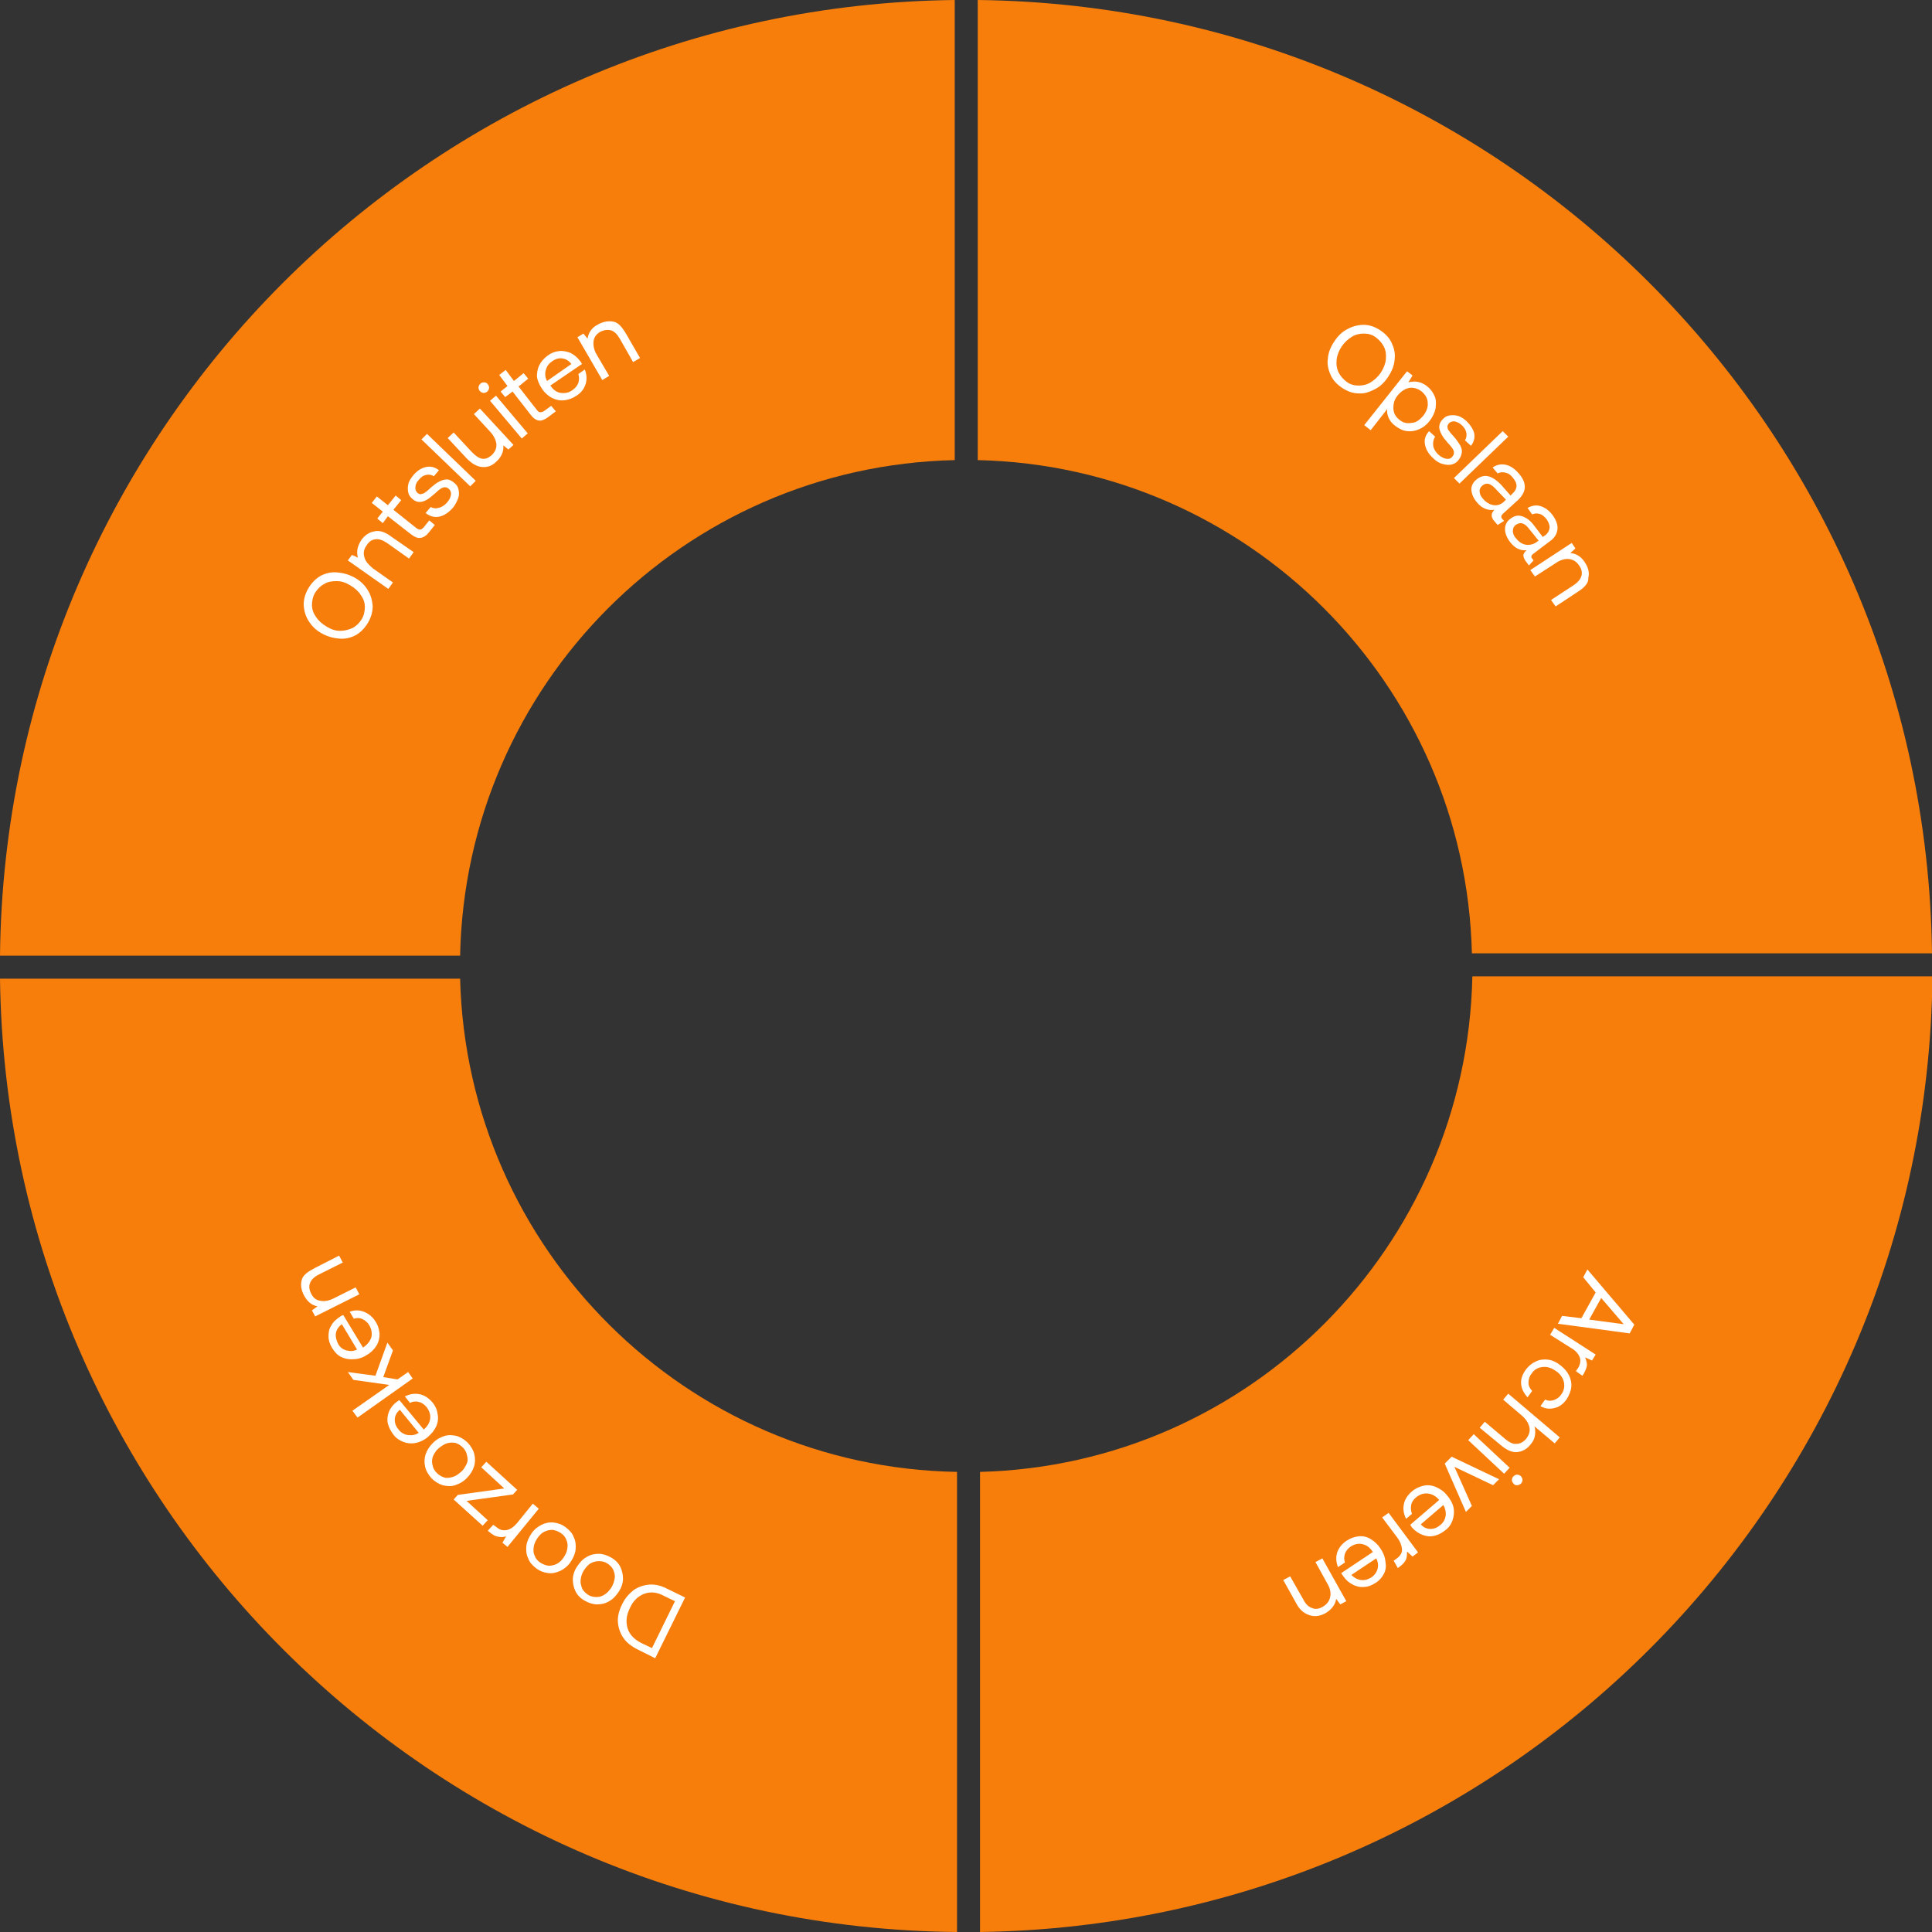 <?xml version="1.0" encoding="utf-8"?>
<!-- Generator: Adobe Illustrator 27.8.0, SVG Export Plug-In . SVG Version: 6.00 Build 0)  -->
<svg version="1.1" id="content" xmlns="http://www.w3.org/2000/svg" xmlns:xlink="http://www.w3.org/1999/xlink" x="0px" y="0px"
	 viewBox="0 0 419.9 419.9" style="enable-background:new 0 0 419.9 419.9;" xml:space="preserve">
<rect x="0" y="0" width="419.9" height="419.9" fill="#333333" stroke="none"/>
<style type="text/css">
	.st0{fill:#F77E0B;}
	.st1{fill:#FFFFFF;}
</style>
<path class="st0" d="M207.5,100V0C93.4,1.3,1.2,93.6,0,207.7h100C101.2,148.8,148.6,101.3,207.5,100L207.5,100z"/>
<path class="st0" d="M100,212.7H0c1.5,114,93.8,206.2,208,207.2v-100C149.1,318.9,101.5,271.5,100,212.7L100,212.7z"/>
<path class="st0" d="M213,319.9v100c113.9-1.6,205.8-93.8,207-207.7h-100C318.8,270.9,271.6,318.4,213,319.9L213,319.9z"/>
<path class="st0" d="M319.9,207.2h100C418.5,93.3,326.4,1.3,212.5,0v100C271.1,101.3,318.5,148.6,319.9,207.2L319.9,207.2z"/>
<g>
	<path class="st1" d="M355.2,287.9l-1,1.9l-15.6-2.1l0.9-1.7l4.2,0.5l3.1-5.6l-2.7-3.3l0.9-1.7L355.2,287.9L355.2,287.9z
		 M345.4,286.8l7.5,1l-4.9-5.7L345.4,286.8L345.4,286.8z"/>
	<path class="st1" d="M342.5,298l0.5-0.7c0.5-0.9,0.6-1.7,0.3-2.4s-0.9-1.4-1.8-1.9l-4.6-2.9l0.9-1.5l9,5.8l-0.8,1.3l-1.5-0.7
		c0.2,0.5,0.4,1.1,0.4,1.6c0,0.6-0.3,1.2-0.7,2l-0.3,0.4L342.5,298L342.5,298z"/>
	<path class="st1" d="M331.6,297.7c0.6-0.8,1.3-1.4,2.2-1.8c0.8-0.4,1.7-0.5,2.6-0.4c0.9,0.1,1.8,0.5,2.7,1.2s1.5,1.4,1.9,2.2
		c0.4,0.8,0.6,1.7,0.5,2.6c-0.1,0.9-0.5,1.8-1,2.6c-0.7,1-1.6,1.7-2.6,1.9c-1,0.3-2.1,0.2-3.1-0.4l1-1.4c0.7,0.3,1.3,0.3,1.9,0.1
		c0.6-0.2,1.2-0.6,1.6-1.2c0.6-0.8,0.8-1.7,0.6-2.7c-0.2-0.9-0.8-1.8-1.7-2.4c-1-0.7-1.9-1-2.9-0.9c-1,0.1-1.8,0.5-2.4,1.4
		c-0.5,0.6-0.7,1.3-0.7,2s0.3,1.3,0.8,1.8l-1,1.4c-0.8-0.9-1.3-1.8-1.4-2.9S330.9,298.7,331.6,297.7L331.6,297.7z"/>
	<path class="st1" d="M326.2,314.1l-4.6-3.8l1.1-1.3l4.5,3.8c0.9,0.7,1.6,1.1,2.4,1c0.8,0,1.5-0.4,2.1-1.1c0.6-0.8,0.9-1.6,0.7-2.5
		s-0.7-1.7-1.6-2.5l-4.1-3.5l1.1-1.3l11.2,9.5l-1.1,1.3l-4.4-3.7c0.2,0.6,0.2,1.3,0.1,2c-0.1,0.7-0.4,1.3-1,2
		c-0.8,1-1.8,1.5-2.9,1.6C328.7,315.7,327.5,315.2,326.2,314.1L326.2,314.1z"/>
	<path class="st1" d="M326.9,320.3l-7.8-7.3l1.2-1.3l7.8,7.3L326.9,320.3z M329,322.5c-0.2-0.2-0.4-0.5-0.4-0.8
		c0-0.3,0.1-0.6,0.3-0.8s0.5-0.4,0.8-0.4c0.3,0,0.6,0.1,0.8,0.3c0.2,0.2,0.4,0.5,0.4,0.8c0,0.3-0.1,0.6-0.3,0.8
		c-0.2,0.2-0.5,0.4-0.8,0.4S329.2,322.8,329,322.5L329,322.5z"/>
	<path class="st1" d="M324.5,322.8l-8.4-4l3.8,8.5l-1.3,1.3l-4.6-10.5l1.5-1.5l10.3,4.9L324.5,322.8L324.5,322.8z"/>
	<path class="st1" d="M315.7,330.4c-0.3,0.9-0.8,1.6-1.6,2.2c-0.8,0.6-1.5,1-2.4,1.2s-1.7,0.1-2.5-0.2s-1.6-0.8-2.3-1.6
		c-0.1-0.1-0.2-0.3-0.4-0.6l6.3-5.4l-0.1-0.1c-0.7-0.8-1.5-1.2-2.4-1.3s-1.7,0.2-2.5,0.8c-0.6,0.5-1,1.1-1.1,1.7s-0.1,1.3,0.2,1.9
		l-1.3,1.1c-0.5-1-0.7-2-0.5-3.1s0.8-2,1.7-2.8c0.8-0.7,1.7-1.1,2.6-1.3c0.9-0.2,1.8-0.1,2.7,0.3c0.9,0.4,1.7,0.9,2.4,1.8
		c0.7,0.8,1.2,1.7,1.4,2.6C316.1,328.6,316,329.5,315.7,330.4L315.7,330.4z M310.9,332.3c0.8,0,1.5-0.3,2.2-0.9c0.6-0.5,1-1.2,1.1-2
		c0.1-0.8-0.1-1.6-0.5-2.3l-4.9,4.2C309.4,332,310.1,332.3,310.9,332.3L310.9,332.3z"/>
	<path class="st1" d="M302.9,339.2l0.7-0.5c0.8-0.6,1.2-1.3,1.1-2.1s-0.4-1.6-1-2.4l-3.3-4.4l1.4-1l6.4,8.6l-1.2,0.9l-1.2-1.1
		c0,0.6,0,1.1-0.2,1.7c-0.2,0.5-0.7,1.1-1.4,1.6l-0.4,0.3L302.9,339.2L302.9,339.2z"/>
	<path class="st1" d="M300.8,342c-0.4,0.8-1,1.5-1.8,2c-0.8,0.5-1.6,0.9-2.5,0.9c-0.9,0.1-1.7-0.1-2.5-0.5c-0.8-0.4-1.5-1-2.1-1.9
		c-0.1-0.1-0.2-0.3-0.4-0.6l6.9-4.6l-0.1-0.1c-0.6-0.9-1.3-1.4-2.2-1.6c-0.9-0.2-1.7,0-2.5,0.5c-0.6,0.4-1.1,1-1.3,1.6
		c-0.2,0.6-0.2,1.3,0,1.9l-1.5,1c-0.4-1-0.5-2.1-0.2-3.1c0.3-1,1-1.9,2-2.6c0.9-0.6,1.8-0.9,2.7-1c0.9-0.1,1.8,0.1,2.6,0.6
		c0.8,0.5,1.5,1.1,2.1,2c0.6,0.9,1,1.8,1.1,2.8C301.3,340.4,301.2,341.2,300.8,342L300.8,342z M295.8,343.4c0.8,0.1,1.5-0.1,2.3-0.6
		c0.7-0.5,1.1-1.1,1.3-1.8c0.2-0.8,0.1-1.6-0.3-2.3l-5.4,3.6C294.3,342.9,295,343.3,295.8,343.4L295.8,343.4z"/>
	<path class="st1" d="M281.8,348.6l-2.9-5.2l1.5-0.8l2.9,5.1c0.5,1,1.2,1.6,1.9,1.8c0.7,0.3,1.5,0.2,2.3-0.3
		c0.9-0.5,1.4-1.2,1.6-2.1s0-1.9-0.6-2.9l-2.6-4.7l1.5-0.8l5.2,9.3l-1.3,0.7l-0.9-1.2c-0.2,1.3-1,2.3-2.3,3.1
		c-1.1,0.6-2.2,0.8-3.3,0.5S282.6,350.1,281.8,348.6L281.8,348.6z"/>
</g>
<g>
	<path class="st1" d="M138.6,358.5c-1.4-0.7-2.4-1.5-3.1-2.5c-0.7-1-1.1-2.2-1.2-3.4s0.2-2.5,0.9-3.9c0.6-1.3,1.5-2.3,2.5-3.1
		c1-0.7,2.2-1.1,3.4-1.2s2.6,0.2,3.9,0.9l3.9,1.9l-6.5,13.2L138.6,358.5L138.6,358.5z M140,346.4c-1.3,0.5-2.4,1.5-3.1,3.1
		c-0.8,1.6-0.9,3-0.5,4.4c0.4,1.3,1.4,2.4,3,3.2l2.3,1.1l5-10.2l-2.3-1.1C142.8,346,141.3,345.9,140,346.4L140,346.4z"/>
	<path class="st1" d="M135.4,343.1c0,0.9-0.3,1.9-0.9,2.8c-0.6,0.9-1.2,1.6-2.1,2.1c-0.8,0.5-1.7,0.7-2.6,0.7
		c-0.9,0-1.8-0.3-2.7-0.8c-0.9-0.5-1.6-1.2-2-2s-0.6-1.7-0.6-2.6c0-0.9,0.3-1.9,0.9-2.8c0.6-0.9,1.2-1.6,2.1-2.1
		c0.8-0.5,1.7-0.7,2.6-0.7c0.9,0,1.8,0.3,2.7,0.8c0.9,0.5,1.6,1.2,2,2S135.4,342.2,135.4,343.1z M128.3,339.8
		c-0.6,0.4-1,0.9-1.4,1.5c-0.4,0.6-0.6,1.3-0.7,2c-0.1,0.7,0.1,1.3,0.3,1.9c0.3,0.6,0.7,1,1.3,1.4c0.6,0.4,1.2,0.5,1.9,0.5
		s1.2-0.2,1.8-0.6c0.6-0.4,1-0.9,1.4-1.5c0.4-0.7,0.6-1.3,0.7-2c0.1-0.7-0.1-1.3-0.3-1.8c-0.3-0.6-0.7-1-1.3-1.4
		c-0.6-0.4-1.2-0.5-1.9-0.5S128.9,339.5,128.3,339.8z"/>
	<path class="st1" d="M125.1,336.8c-0.1,0.9-0.5,1.8-1.1,2.7c-0.6,0.9-1.4,1.5-2.2,1.9c-0.9,0.4-1.7,0.6-2.6,0.5
		c-0.9-0.1-1.8-0.4-2.6-1c-0.8-0.6-1.5-1.3-1.8-2.2c-0.4-0.8-0.5-1.7-0.4-2.7c0.1-0.9,0.5-1.8,1.1-2.7c0.6-0.9,1.4-1.5,2.2-1.9
		c0.8-0.4,1.7-0.6,2.6-0.5c0.9,0.1,1.8,0.4,2.6,1c0.8,0.6,1.5,1.3,1.8,2.2C125.1,334.9,125.2,335.8,125.1,336.8L125.1,336.8z
		 M118.3,332.9c-0.6,0.3-1.1,0.8-1.5,1.4c-0.4,0.6-0.7,1.2-0.8,1.9c-0.1,0.7-0.1,1.3,0.2,1.9c0.2,0.6,0.6,1.1,1.2,1.5
		c0.6,0.4,1.2,0.6,1.8,0.7c0.6,0,1.2-0.1,1.8-0.4s1.1-0.8,1.5-1.4s0.7-1.2,0.8-1.9c0.1-0.7,0.1-1.3-0.2-1.9
		c-0.2-0.6-0.6-1.1-1.2-1.5c-0.6-0.4-1.2-0.6-1.8-0.7C119.5,332.5,118.9,332.6,118.3,332.9z"/>
	<path class="st1" d="M107.2,331.4l0.7,0.5c0.8,0.7,1.6,0.8,2.4,0.6s1.5-0.8,2.1-1.5l3.4-4.2l1.3,1.1l-6.8,8.3l-1.1-0.9l0.8-1.4
		c-0.6,0.2-1.1,0.2-1.7,0.1c-0.6-0.1-1.2-0.4-1.9-1l-0.4-0.3L107.2,331.4L107.2,331.4z"/>
	<path class="st1" d="M98.6,325.9l0.9-1l10.1-1.4l-5-4.6l1.1-1.2l6.7,6.1l-0.9,1l-10.1,1.4l4.6,4.2l-1.1,1.2L98.6,325.9L98.6,325.9z
		"/>
	<path class="st1" d="M103,318.8c-0.3,0.9-0.8,1.7-1.6,2.5s-1.6,1.2-2.5,1.5s-1.8,0.2-2.7,0c-0.9-0.3-1.7-0.8-2.4-1.5
		c-0.7-0.8-1.2-1.6-1.4-2.5c-0.2-0.9-0.2-1.8,0.1-2.7c0.3-0.9,0.8-1.7,1.6-2.5s1.6-1.2,2.5-1.5s1.8-0.2,2.7,0
		c0.9,0.3,1.7,0.8,2.4,1.5c0.7,0.8,1.2,1.6,1.4,2.5C103.3,317,103.3,317.9,103,318.8z M97.1,313.7c-0.6,0.2-1.2,0.6-1.8,1.1
		c-0.6,0.5-0.9,1.1-1.2,1.7c-0.2,0.6-0.3,1.2-0.1,1.9c0.1,0.6,0.4,1.2,0.9,1.7s1,0.8,1.6,1c0.6,0.2,1.2,0.1,1.9-0.1s1.2-0.6,1.8-1.1
		c0.6-0.5,0.9-1.1,1.2-1.7s0.3-1.2,0.1-1.9c-0.1-0.6-0.4-1.2-0.9-1.7c-0.5-0.5-1-0.8-1.6-1C98.3,313.5,97.7,313.5,97.1,313.7z"/>
	<path class="st1" d="M87.7,313.4c-0.8-0.3-1.6-0.8-2.2-1.6c-0.6-0.8-1-1.6-1.2-2.4c-0.2-0.8-0.1-1.7,0.2-2.5
		c0.3-0.8,0.9-1.6,1.7-2.2c0.1-0.1,0.3-0.2,0.6-0.4l5.3,6.4l0.1-0.1c0.8-0.7,1.2-1.5,1.3-2.3c0.1-0.9-0.2-1.7-0.8-2.5
		c-0.5-0.6-1.1-1-1.7-1.1c-0.6-0.2-1.3-0.1-1.9,0.2l-1.1-1.4c1-0.5,2-0.7,3.1-0.5c1.1,0.2,2,0.8,2.8,1.7c0.7,0.8,1.1,1.7,1.2,2.6
		c0.2,0.9,0.1,1.8-0.3,2.7s-1,1.6-1.8,2.3s-1.7,1.1-2.6,1.3C89.4,313.8,88.5,313.7,87.7,313.4L87.7,313.4z M85.8,308.6
		c0,0.8,0.3,1.5,0.9,2.2c0.5,0.6,1.2,1,2,1.1c0.8,0.1,1.6,0,2.3-0.5l-4.1-5C86.1,307.1,85.8,307.8,85.8,308.6L85.8,308.6z"/>
	<path class="st1" d="M76.6,306.6l8-5.6l-7.8-1.1l-1.2-1.7l6,0.8l2.6-7.2l1.2,1.7l-2.1,5.8l3.1,0.5l2.3-1.6l1,1.4l-12,8.5
		L76.6,306.6L76.6,306.6z"/>
	<path class="st1" d="M74.1,294.9c-0.8-0.4-1.4-1.1-1.9-1.9c-0.5-0.8-0.8-1.7-0.8-2.5c0-0.9,0.1-1.7,0.6-2.4c0.4-0.8,1.1-1.4,2-2
		c0.1-0.1,0.4-0.2,0.6-0.3l4.3,7.1l0.1-0.1c0.9-0.6,1.4-1.3,1.7-2.1c0.2-0.8,0.1-1.7-0.4-2.6c-0.4-0.7-0.9-1.1-1.5-1.4
		s-1.2-0.3-1.9-0.1l-0.9-1.5c1-0.4,2.1-0.4,3.1,0c1,0.4,1.9,1.1,2.5,2.1c0.6,0.9,0.8,1.8,0.9,2.7c0,0.9-0.2,1.8-0.7,2.6
		c-0.5,0.8-1.2,1.5-2.1,2c-0.9,0.6-1.9,0.9-2.8,0.9C75.8,295.5,74.9,295.3,74.1,294.9L74.1,294.9z M73,289.8
		c-0.1,0.8,0.1,1.5,0.5,2.3c0.4,0.7,1,1.2,1.8,1.4c0.8,0.2,1.6,0.2,2.3-0.2l-3.3-5.5C73.5,288.4,73.1,289.1,73,289.8L73,289.8z"/>
	<path class="st1" d="M68.4,275.6l5.3-2.7l0.8,1.5l-5.2,2.6c-1,0.5-1.6,1.1-1.9,1.8c-0.3,0.7-0.2,1.5,0.2,2.3c0.4,0.9,1.1,1.5,2,1.6
		c0.9,0.2,1.9,0,2.9-0.5l4.8-2.4l0.8,1.5l-9.6,4.8l-0.7-1.3l1.2-0.9c-1.3-0.2-2.3-1.1-3-2.5c-0.6-1.2-0.7-2.3-0.4-3.3
		S66.9,276.4,68.4,275.6L68.4,275.6z"/>
</g>
<g>
	<path class="st1" d="M81,131.7c0,1.2-0.3,2.4-1,3.6c-0.7,1.2-1.6,2.1-2.6,2.7c-1.1,0.6-2.3,0.9-3.6,0.8s-2.5-0.4-3.8-1.1
		s-2.2-1.6-2.9-2.7s-1-2.2-1.1-3.5c0-1.2,0.3-2.4,1-3.6c0.7-1.2,1.6-2.1,2.6-2.7c1.1-0.6,2.3-0.9,3.6-0.8s2.5,0.4,3.8,1.1
		s2.2,1.6,2.9,2.7S80.9,130.5,81,131.7z M76.6,136.5c0.8-0.4,1.5-1.1,2-1.9s0.7-1.8,0.7-2.7s-0.3-1.8-0.9-2.6
		c-0.5-0.8-1.3-1.5-2.3-2.1s-1.9-0.9-2.9-0.9s-1.9,0.1-2.7,0.6c-0.8,0.4-1.5,1.1-2,1.9s-0.7,1.8-0.7,2.7s0.3,1.8,0.9,2.6
		c0.5,0.8,1.3,1.5,2.3,2.1s1.9,0.9,2.9,0.9S75.7,136.9,76.6,136.5z"/>
	<path class="st1" d="M85,116.6l4.9,3.4l-1,1.4l-4.8-3.4c-0.9-0.6-1.7-0.9-2.5-0.8c-0.8,0.1-1.4,0.5-1.9,1.3
		c-0.6,0.8-0.8,1.7-0.5,2.6c0.2,0.9,0.9,1.6,1.8,2.4l4.4,3.1l-1,1.4l-8.8-6.2l0.9-1.2l1.3,0.6c-0.4-1.3-0.1-2.5,0.7-3.8
		c0.8-1.1,1.7-1.7,2.8-1.9C82.4,115.2,83.7,115.6,85,116.6L85,116.6z"/>
	<path class="st1" d="M83.2,113.7l-1.2-1l1.2-1.5l-2.4-1.9l1.1-1.4l2.4,1.9l1.7-2.1l1.2,1l-1.7,2.1l4.9,3.9c0.4,0.3,0.6,0.4,0.9,0.4
		c0.3,0,0.5-0.2,0.8-0.5l1.2-1.5l1.2,1l-1.2,1.5c-0.6,0.8-1.2,1.2-1.9,1.3s-1.3-0.2-2.1-0.8l-5-3.9L83.2,113.7L83.2,113.7z"/>
	<path class="st1" d="M95.2,110.4c0.7-0.1,1.3-0.5,1.9-1.1c0.5-0.6,0.8-1.1,0.9-1.7c0.1-0.6-0.1-1-0.4-1.3c-0.3-0.3-0.6-0.4-0.9-0.4
		c-0.3,0-0.6,0.1-0.9,0.3c-0.3,0.2-0.7,0.5-1.2,1c-0.7,0.6-1.3,1.1-1.8,1.4c-0.5,0.3-1.1,0.5-1.6,0.5s-1.1-0.2-1.6-0.7
		c-0.5-0.4-0.8-0.9-0.9-1.5c-0.1-0.6-0.1-1.2,0.1-1.9c0.2-0.6,0.6-1.2,1.1-1.8c0.8-0.9,1.7-1.5,2.7-1.7c1-0.2,1.9,0,2.8,0.7
		l-1.1,1.3c-0.5-0.3-1-0.4-1.6-0.3s-1.1,0.4-1.6,1c-0.5,0.5-0.8,1.1-0.8,1.6c-0.1,0.5,0.1,1,0.4,1.3c0.3,0.2,0.6,0.4,0.8,0.3
		s0.6-0.1,0.8-0.3c0.3-0.2,0.7-0.5,1.2-1c0.7-0.6,1.3-1.1,1.9-1.4s1.1-0.5,1.7-0.5c0.6,0,1.1,0.3,1.7,0.8c0.5,0.4,0.8,0.9,0.9,1.6
		s0.1,1.2-0.2,1.9s-0.6,1.3-1.1,1.9c-0.9,1-1.9,1.7-3,1.9c-1,0.2-2-0.1-2.9-0.8l1.1-1.3C94,110.4,94.6,110.6,95.2,110.4L95.2,110.4z
		"/>
	<path class="st1" d="M92.8,94.3l10.6,10.2l-1.2,1.2L91.6,95.5L92.8,94.3z"/>
	<path class="st1" d="M111.6,96.7l-1.1,1l-1.1-0.9c0.1,1.3-0.4,2.5-1.5,3.5c-0.9,0.9-1.9,1.3-3.1,1.2s-2.2-0.7-3.4-1.9l-4.1-4.4
		l1.3-1.2l4,4.3c0.8,0.8,1.5,1.3,2.2,1.4c0.8,0.1,1.4-0.2,2.1-0.8c0.7-0.7,1-1.4,1-2.3c-0.1-0.9-0.5-1.8-1.3-2.7l-3.6-3.9l1.3-1.2
		L111.6,96.7L111.6,96.7z"/>
	<path class="st1" d="M106,83.5c0.2,0.2,0.3,0.5,0.3,0.8c0,0.3-0.2,0.6-0.4,0.8c-0.2,0.2-0.5,0.3-0.8,0.3c-0.3,0-0.6-0.2-0.8-0.4
		c-0.2-0.2-0.3-0.5-0.3-0.8s0.2-0.6,0.4-0.8c0.2-0.2,0.5-0.3,0.8-0.3S105.8,83.2,106,83.5L106,83.5z M107.8,86l6.9,8.2l-1.3,1.1
		l-6.9-8.2L107.8,86z"/>
	<path class="st1" d="M109.8,86.3l-1-1.2l1.5-1.2l-1.8-2.4l1.4-1.1l1.8,2.4l2.1-1.7l1,1.2l-2.1,1.7l3.9,5c0.3,0.4,0.5,0.6,0.8,0.6
		s0.6-0.1,0.9-0.3l1.5-1.1l1,1.2l-1.6,1.2c-0.8,0.6-1.5,0.9-2.1,0.8s-1.2-0.5-1.8-1.3l-3.9-5L109.8,86.3L109.8,86.3z"/>
	<path class="st1" d="M117.2,79.4c0.4-0.8,1-1.5,1.8-2.1s1.6-0.9,2.5-1s1.7,0.1,2.5,0.4c0.8,0.4,1.5,1,2.1,1.8
		c0.1,0.1,0.2,0.3,0.4,0.6l-6.9,4.7l0.1,0.1c0.6,0.9,1.4,1.4,2.2,1.5s1.7,0,2.5-0.6c0.6-0.4,1.1-1,1.3-1.6c0.2-0.6,0.2-1.3,0-1.9
		l1.4-1c0.4,1,0.5,2.1,0.2,3.1s-0.9,1.9-2,2.6c-0.9,0.6-1.8,0.9-2.7,1s-1.8-0.1-2.6-0.5c-0.8-0.4-1.6-1.1-2.2-2
		c-0.6-0.9-1-1.8-1.1-2.7C116.7,81.1,116.8,80.2,117.2,79.4L117.2,79.4z M122.2,77.9c-0.8-0.1-1.5,0.1-2.3,0.7
		c-0.7,0.5-1.1,1.1-1.3,1.9c-0.2,0.8-0.1,1.6,0.3,2.3l5.3-3.7C123.6,78.4,123,78,122.2,77.9L122.2,77.9z"/>
	<path class="st1" d="M136.1,72.6l3,5.2l-1.5,0.9l-2.9-5.1c-0.6-1-1.2-1.6-1.9-1.8c-0.7-0.2-1.5-0.1-2.3,0.3
		c-0.9,0.5-1.4,1.2-1.5,2.1c-0.1,0.9,0.1,1.9,0.7,2.9l2.7,4.6l-1.5,0.9l-5.4-9.3l1.3-0.8l0.9,1.1c0.2-1.3,0.9-2.4,2.3-3.1
		c1.1-0.6,2.2-0.8,3.3-0.6S135.2,71.1,136.1,72.6L136.1,72.6z"/>
</g>
<g>
	<path class="st1" d="M295.3,85.5c-1.2,0-2.4-0.4-3.6-1.2s-2-1.7-2.5-2.8c-0.5-1.1-0.8-2.3-0.6-3.6c0.1-1.3,0.6-2.5,1.4-3.7
		c0.8-1.2,1.7-2.1,2.9-2.7c1.1-0.6,2.3-0.9,3.5-0.9c1.2,0,2.4,0.4,3.6,1.2s2,1.7,2.5,2.8c0.5,1.1,0.8,2.3,0.6,3.6
		c-0.1,1.3-0.6,2.5-1.4,3.7c-0.8,1.2-1.7,2.1-2.9,2.7S296.6,85.6,295.3,85.5z M290.9,80.9c0.4,0.8,1,1.5,1.8,2.1
		c0.8,0.6,1.7,0.8,2.6,0.8s1.8-0.2,2.6-0.7s1.6-1.2,2.2-2.1s1-1.9,1.1-2.9c0.1-1,0-1.9-0.4-2.7s-1-1.5-1.8-2.1
		c-0.8-0.6-1.7-0.8-2.6-0.8c-0.9,0-1.8,0.2-2.6,0.7c-0.8,0.5-1.6,1.2-2.2,2.1c-0.6,0.9-1,1.9-1.1,2.9S290.5,80,290.9,80.9z"/>
	<path class="st1" d="M312,88.8c-0.2,0.9-0.6,1.8-1.3,2.7c-0.7,0.9-1.4,1.4-2.3,1.8c-0.9,0.4-1.7,0.5-2.6,0.4
		c-0.9-0.1-1.7-0.5-2.5-1.1c-0.7-0.5-1.2-1.1-1.5-1.8s-0.4-1.3-0.3-1.9l-3.6,4.6l-1.4-1.1l9.3-11.7l1.2,0.9l-0.9,1.5
		c1.5-0.4,2.8-0.1,4,0.8c0.8,0.6,1.3,1.3,1.7,2.2S312.1,87.9,312,88.8L312,88.8z M309.3,90.4c0.7-0.9,1.1-1.9,1-2.8
		c0-1-0.5-1.8-1.3-2.5c-0.5-0.4-1.1-0.7-1.8-0.8c-0.6-0.1-1.2,0-1.8,0.3s-1.1,0.7-1.6,1.3c-0.5,0.6-0.8,1.2-0.9,1.9
		s-0.1,1.3,0.1,1.9c0.2,0.6,0.6,1.1,1.1,1.5c0.8,0.7,1.7,0.9,2.7,0.7C307.7,91.9,308.5,91.3,309.3,90.4L309.3,90.4z"/>
	<path class="st1" d="M311.5,96.9c0.1,0.7,0.5,1.3,1.1,1.9c0.6,0.5,1.1,0.8,1.7,0.9c0.5,0.1,1,0,1.3-0.4c0.3-0.3,0.4-0.6,0.4-0.9
		s-0.1-0.6-0.3-0.9c-0.2-0.3-0.5-0.7-1-1.2c-0.6-0.7-1.1-1.3-1.4-1.9s-0.5-1.1-0.5-1.6s0.2-1.1,0.7-1.6c0.4-0.5,0.9-0.8,1.5-0.9
		s1.2-0.1,1.9,0.1s1.2,0.6,1.8,1.1c0.9,0.9,1.5,1.8,1.7,2.7c0.2,1-0.1,1.9-0.7,2.7l-1.3-1.2c0.3-0.5,0.4-1,0.3-1.6
		c-0.1-0.6-0.4-1.1-0.9-1.6c-0.5-0.5-1.1-0.8-1.6-0.9s-1,0.1-1.3,0.4c-0.2,0.3-0.4,0.6-0.3,0.8c0,0.3,0.1,0.6,0.3,0.8
		c0.2,0.3,0.5,0.7,1,1.2c0.6,0.7,1.1,1.4,1.4,1.9s0.5,1.1,0.4,1.7s-0.3,1.1-0.8,1.7c-0.4,0.5-1,0.8-1.6,0.9c-0.6,0.1-1.2,0-1.9-0.2
		c-0.7-0.2-1.3-0.6-1.9-1.2c-1-0.9-1.6-1.9-1.8-3c-0.2-1.1,0.1-2,0.9-2.9l1.3,1.2C311.5,95.6,311.4,96.2,311.5,96.9L311.5,96.9z"/>
	<path class="st1" d="M327.8,94.9l-10.6,10.2l-1.2-1.2l10.6-10.2L327.8,94.9z"/>
	<path class="st1" d="M325.5,114.1l-0.6-0.7c-0.5-0.5-0.7-1-0.7-1.4s0.2-0.8,0.6-1.2c-1.4,0.2-2.7-0.3-3.7-1.5
		c-0.8-0.9-1.2-1.8-1.3-2.7c-0.1-0.9,0.3-1.7,1-2.3c0.8-0.7,1.7-1,2.6-0.8c0.9,0.2,1.8,0.8,2.8,1.8l2.1,2.4l0.5-0.5
		c0.5-0.5,0.8-1,0.8-1.6c0-0.6-0.3-1.2-0.9-1.9c-0.5-0.6-1-0.9-1.6-1c-0.6-0.1-1.1-0.1-1.6,0.2l-1.1-1.3c0.9-0.6,1.8-0.8,2.8-0.6
		c1,0.2,1.9,0.8,2.8,1.8c0.9,1,1.4,2,1.4,3c0,1-0.5,1.9-1.4,2.8l-3.4,3.1c-0.4,0.4-0.4,0.7-0.1,1.1l0.4,0.4L325.5,114.1L325.5,114.1
		z M325,106.2c-1.1-1.2-2-1.4-2.9-0.6c-0.4,0.4-0.6,0.8-0.5,1.3c0,0.5,0.3,1.1,0.8,1.6c0.7,0.8,1.5,1.2,2.3,1.3
		c0.8,0.1,1.6-0.2,2.2-0.8l0.4-0.4L325,106.2z"/>
	<path class="st1" d="M332.3,122.9l-0.6-0.8c-0.4-0.5-0.6-1-0.6-1.4c0-0.4,0.3-0.8,0.7-1.1c-1.5,0.1-2.6-0.5-3.6-1.8
		c-0.7-0.9-1.1-1.9-1.1-2.8c0-0.9,0.4-1.7,1.1-2.2c0.9-0.7,1.7-0.9,2.6-0.6s1.8,0.9,2.6,2l1.9,2.5l0.6-0.4c0.5-0.4,0.8-0.9,0.9-1.6
		c0-0.6-0.2-1.2-0.7-1.9c-0.5-0.6-1-1-1.5-1.1c-0.6-0.2-1.1-0.1-1.6,0.1l-1-1.4c0.9-0.5,1.8-0.7,2.8-0.4c1,0.3,1.8,0.9,2.6,1.9
		c0.8,1.1,1.2,2.1,1.1,3.1s-0.6,1.9-1.6,2.6l-3.7,2.8c-0.4,0.3-0.5,0.7-0.2,1l0.3,0.4L332.3,122.9L332.3,122.9z M332.3,114.9
		c-1-1.3-1.9-1.5-2.9-0.8c-0.4,0.3-0.6,0.8-0.6,1.3s0.2,1.1,0.7,1.6c0.6,0.8,1.4,1.3,2.2,1.4c0.8,0.1,1.6-0.1,2.3-0.6l0.4-0.3
		L332.3,114.9L332.3,114.9z"/>
	<path class="st1" d="M343.1,128.5l-5,3.3l-1-1.4l4.9-3.2c0.9-0.6,1.5-1.3,1.7-2s0.1-1.5-0.5-2.3c-0.5-0.8-1.3-1.3-2.2-1.4
		s-1.9,0.2-2.9,0.9l-4.5,2.9l-1-1.4l9-5.9l0.8,1.2l-1.1,1c1.3,0.1,2.4,0.8,3.2,2.1c0.7,1.1,1,2.2,0.7,3.3
		C345.3,126.6,344.5,127.6,343.1,128.5L343.1,128.5z"/>
</g>
</svg>
